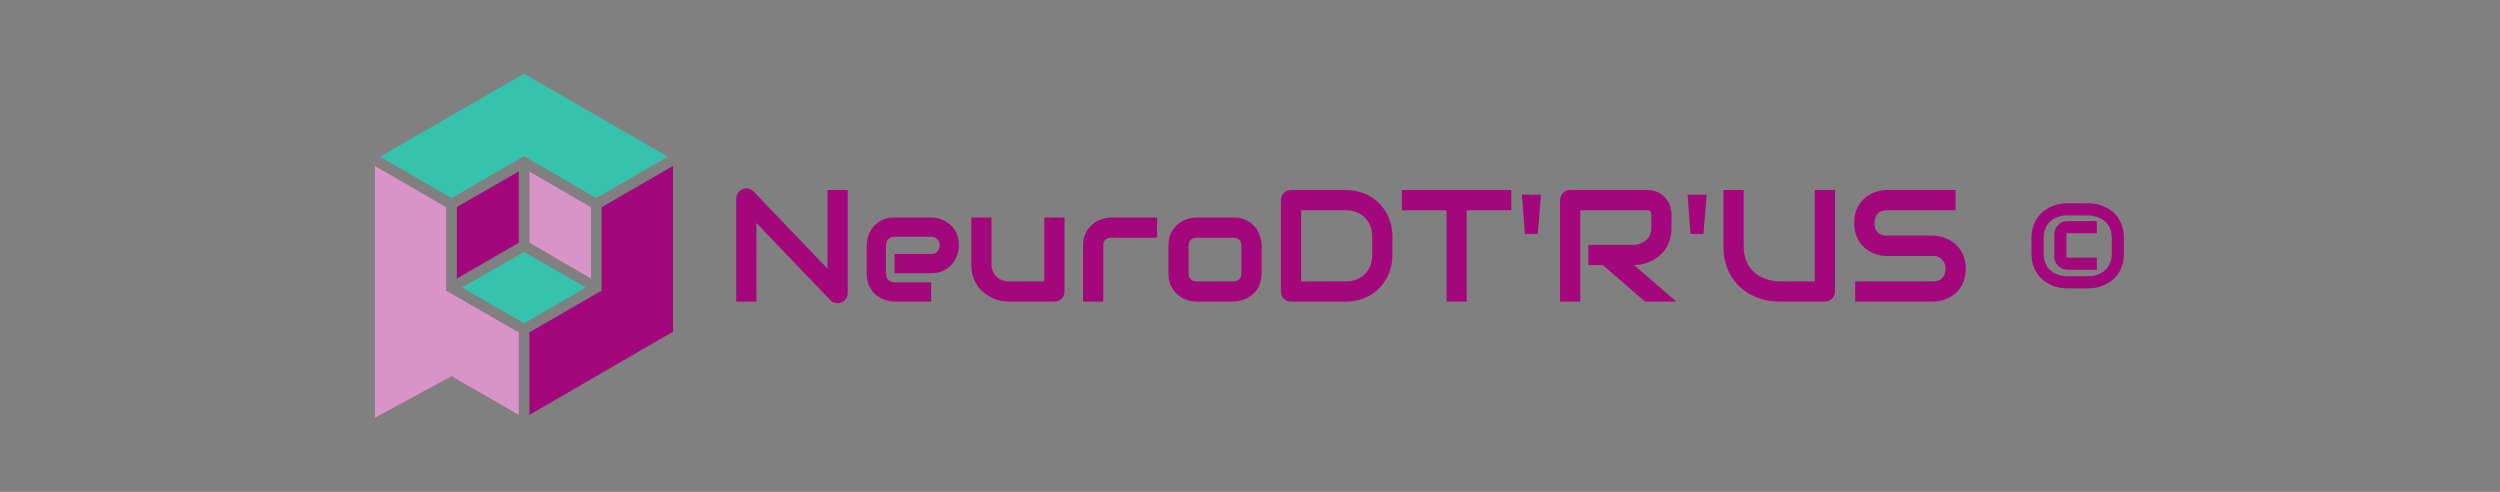 <svg width="1000" height="196.753" viewBox="0 0 1000 196.753" xmlns="http://www.w3.org/2000/svg"><rect x="0" y="0" width="1000" height="196.753" fill="#808080" stroke="none"/><defs/><path fill="#35c3ad" transform="matrix(1.047 0 0 1.047 -3.528 -48.342)" d="M 177.886 125.235 L 201.586 111.635 L 201.586 138.935 L 177.886 152.635 Z"/><path fill="#a4077b" transform="matrix(1.047 0 0 1.047 -3.528 -48.342)" d="M 229.186 125.335 L 229.186 125.335 L 229.186 152.635 L 205.586 138.935 L 205.586 111.635 Z"/><path fill="#35c3ad" transform="matrix(1.047 0 0 1.047 -3.528 -48.342)" d="M 258.486 106.035 L 231.186 121.835 L 205.586 107.035 L 204.086 106.135 L 203.586 105.835 L 202.986 106.135 L 201.586 107.035 L 175.886 121.835 L 148.586 106.035 L 203.586 74.335 Z"/><path fill="#35c3ad" transform="matrix(1.047 0 0 1.047 -3.528 -48.342)" d="M 227.186 156.035 L 203.586 169.735 L 179.886 156.035 L 203.586 142.435 L 203.586 142.435 Z"/><path fill="#35c3ad" transform="matrix(1.047 0 0 1.047 -3.528 -48.342)" d="M 260.486 109.535 L 260.486 172.935 L 205.586 204.735 L 205.586 173.135 L 231.186 158.335 L 232.686 157.535 L 233.186 157.235 L 233.186 125.335 Z"/><path fill="#a4077b" transform="matrix(1.047 0 0 1.047 -3.528 -48.342)" d="M 177.886 125.235 L 201.586 111.635 L 201.586 138.935 L 177.886 152.635 Z"/><path fill="#a4077b" transform="matrix(1.047 0 0 1.047 -3.528 -48.342)" d="M 260.486 109.535 L 260.486 172.935 L 205.586 204.735 L 205.586 173.135 L 231.186 158.335 L 232.686 157.535 L 233.186 157.235 L 233.186 125.335 Z"/><path fill="#a4077b" transform="matrix(1.047 0 0 1.047 -3.528 -48.342)" d="M 201.586 173.135 L 201.586 204.735 L 175.886 189.935 L 146.586 205.835 L 146.586 109.535 L 173.886 125.335 L 173.886 157.235 L 174.486 157.535 L 175.886 158.335 Z"/><g opacity="0.57" transform="matrix(1.047 0 0 1.047 -3.528 -48.342)"><path fill="#ffffff" d="M 201.586 173.135 L 201.586 204.735 L 175.886 189.935 L 146.586 205.835 L 146.586 109.535 L 173.886 125.335 L 173.886 157.235 L 174.486 157.535 L 175.886 158.335 Z"/></g><g opacity="0.57" transform="matrix(1.047 0 0 1.047 -3.528 -48.342)"><path fill="#ffffff" d="M 229.186 125.335 L 229.186 152.635 L 205.586 138.935 L 205.586 111.635 L 229.186 125.335 Z"/></g><path id="text" fill="#a4077b" transform="matrix(0.664 0 0 0.664 214.34 22.102)" d="M 187.878 143.201 C 187.878 144.076 187.714 144.889 187.386 145.639 C 187.058 146.389 186.62 147.037 186.074 147.584 C 185.527 148.131 184.878 148.56 184.128 148.873 C 183.378 149.185 182.581 149.342 181.738 149.342 C 180.988 149.342 180.23 149.201 179.464 148.92 C 178.699 148.639 178.019 148.185 177.425 147.56 L 132.894 101.06 L 132.894 148.404 L 120.706 148.404 L 120.706 86.389 C 120.706 85.139 121.058 84.006 121.761 82.99 C 122.464 81.975 123.363 81.217 124.456 80.717 C 125.613 80.248 126.8 80.131 128.019 80.365 C 129.238 80.6 130.285 81.17 131.16 82.076 L 175.691 128.529 L 175.691 81.185 L 187.878 81.185 L 187.878 143.201 Z M 254.863 114.514 C 254.863 116.201 254.566 118.021 253.972 119.975 C 253.378 121.928 252.417 123.74 251.089 125.412 C 249.761 127.084 248.027 128.482 245.886 129.607 C 243.745 130.732 241.144 131.295 238.081 131.295 L 216.097 131.295 L 216.097 119.717 L 238.081 119.717 C 239.738 119.717 241.019 119.209 241.925 118.193 C 242.831 117.178 243.285 115.92 243.285 114.42 C 243.285 112.826 242.777 111.576 241.761 110.67 C 240.745 109.764 239.519 109.31 238.081 109.31 L 216.097 109.31 C 214.441 109.31 213.16 109.818 212.253 110.834 C 211.347 111.85 210.894 113.107 210.894 114.607 L 210.894 131.623 C 210.894 133.248 211.402 134.514 212.417 135.42 C 213.433 136.326 214.691 136.779 216.191 136.779 L 238.081 136.779 L 238.081 148.404 L 216.097 148.404 C 214.41 148.404 212.589 148.107 210.636 147.514 C 208.683 146.92 206.87 145.959 205.199 144.631 C 203.527 143.303 202.128 141.568 201.003 139.428 C 199.878 137.287 199.316 134.685 199.316 131.623 L 199.316 114.514 C 199.316 112.826 199.613 111.006 200.206 109.053 C 200.8 107.1 201.761 105.287 203.089 103.615 C 204.417 101.943 206.152 100.545 208.292 99.42 C 210.433 98.295 213.035 97.732 216.097 97.732 L 238.081 97.732 C 239.769 97.732 241.589 98.029 243.542 98.623 C 245.495 99.217 247.308 100.178 248.98 101.506 C 250.652 102.834 252.05 104.568 253.175 106.709 C 254.3 108.85 254.863 111.451 254.863 114.514 Z M 318.472 142.264 C 318.472 143.139 318.316 143.951 318.003 144.701 C 317.691 145.451 317.261 146.1 316.714 146.646 C 316.167 147.193 315.527 147.623 314.792 147.935 C 314.058 148.248 313.269 148.404 312.425 148.404 L 284.863 148.404 C 283.363 148.404 281.761 148.232 280.058 147.889 C 278.355 147.545 276.675 146.99 275.019 146.225 C 273.363 145.459 271.761 144.49 270.214 143.318 C 268.667 142.146 267.316 140.725 266.16 139.053 C 265.003 137.381 264.074 135.451 263.37 133.264 C 262.667 131.076 262.316 128.607 262.316 125.857 L 262.316 97.732 L 274.503 97.732 L 274.503 125.857 C 274.503 127.451 274.777 128.881 275.324 130.146 C 275.87 131.412 276.613 132.498 277.55 133.404 C 278.488 134.31 279.589 135.006 280.855 135.49 C 282.12 135.975 283.488 136.217 284.956 136.217 L 306.285 136.217 L 306.285 97.732 L 318.472 97.732 L 318.472 142.264 Z M 374.253 109.92 L 346.831 109.92 C 345.175 109.92 343.925 110.334 343.081 111.162 C 342.238 111.99 341.816 113.201 341.816 114.795 L 341.816 148.404 L 329.628 148.404 L 329.628 114.795 C 329.628 112.701 329.894 110.826 330.425 109.17 C 330.956 107.514 331.667 106.053 332.558 104.787 C 333.449 103.521 334.472 102.443 335.628 101.553 C 336.785 100.662 337.995 99.935 339.261 99.373 C 340.527 98.81 341.808 98.396 343.105 98.131 C 344.402 97.865 345.613 97.732 346.738 97.732 L 374.253 97.732 L 374.253 109.92 Z M 437.206 131.295 C 437.206 133.389 436.941 135.271 436.41 136.943 C 435.878 138.615 435.175 140.084 434.3 141.35 C 433.425 142.615 432.41 143.693 431.253 144.584 C 430.097 145.475 428.886 146.201 427.62 146.764 C 426.355 147.326 425.074 147.74 423.777 148.006 C 422.48 148.271 421.253 148.404 420.097 148.404 L 398.113 148.404 C 396.425 148.404 394.581 148.107 392.581 147.514 C 390.581 146.92 388.73 145.943 387.027 144.584 C 385.324 143.225 383.902 141.459 382.761 139.287 C 381.62 137.115 381.05 134.451 381.05 131.295 L 381.05 114.795 C 381.05 111.67 381.62 109.021 382.761 106.85 C 383.902 104.678 385.324 102.912 387.027 101.553 C 388.73 100.193 390.581 99.217 392.581 98.623 C 394.581 98.029 396.425 97.732 398.113 97.732 L 420.097 97.732 C 423.222 97.732 425.878 98.295 428.066 99.42 C 430.253 100.545 432.019 101.959 433.363 103.662 C 434.706 105.365 435.683 107.217 436.292 109.217 C 436.902 111.217 437.206 113.076 437.206 114.795 L 437.206 131.295 Z M 425.019 114.889 C 425.019 113.201 424.597 111.951 423.753 111.139 C 422.91 110.326 421.691 109.92 420.097 109.92 L 398.206 109.92 C 396.581 109.92 395.347 110.334 394.503 111.162 C 393.66 111.99 393.238 113.201 393.238 114.795 L 393.238 131.295 C 393.238 132.889 393.66 134.107 394.503 134.951 C 395.347 135.795 396.581 136.217 398.206 136.217 L 420.097 136.217 C 421.753 136.217 422.988 135.795 423.8 134.951 C 424.613 134.107 425.019 132.889 425.019 131.295 L 425.019 114.889 Z M 516.003 120.279 C 516.003 124.373 515.292 128.139 513.87 131.576 C 512.449 135.014 510.488 137.975 507.988 140.459 C 505.488 142.943 502.519 144.889 499.081 146.295 C 495.644 147.701 491.91 148.404 487.878 148.404 L 454.972 148.404 C 454.097 148.404 453.285 148.248 452.535 147.935 C 451.785 147.623 451.136 147.193 450.589 146.646 C 450.042 146.1 449.613 145.451 449.3 144.701 C 448.988 143.951 448.831 143.139 448.831 142.264 L 448.831 87.326 C 448.831 86.482 448.988 85.685 449.3 84.935 C 449.613 84.185 450.042 83.529 450.589 82.967 C 451.136 82.404 451.785 81.967 452.535 81.654 C 453.285 81.342 454.097 81.185 454.972 81.185 L 487.878 81.185 C 491.91 81.185 495.644 81.889 499.081 83.295 C 502.519 84.701 505.488 86.646 507.988 89.131 C 510.488 91.615 512.449 94.584 513.87 98.037 C 515.292 101.49 516.003 105.248 516.003 109.31 L 516.003 120.279 Z M 503.816 109.31 C 503.816 106.935 503.433 104.764 502.667 102.795 C 501.902 100.826 500.816 99.146 499.41 97.756 C 498.003 96.365 496.324 95.287 494.37 94.521 C 492.417 93.756 490.253 93.373 487.878 93.373 L 461.019 93.373 L 461.019 136.217 L 487.878 136.217 C 490.253 136.217 492.417 135.834 494.37 135.068 C 496.324 134.303 498.003 133.225 499.41 131.834 C 500.816 130.443 501.902 128.771 502.667 126.818 C 503.433 124.865 503.816 122.685 503.816 120.279 L 503.816 109.31 Z M 587.628 93.373 L 560.769 93.373 L 560.769 148.404 L 548.581 148.404 L 548.581 93.373 L 521.675 93.373 L 521.675 81.185 L 587.628 81.185 L 587.628 93.373 Z M 603.566 107.623 L 595.785 107.623 L 594.003 83.998 L 605.488 83.998 L 603.566 107.623 Z M 684.144 103.779 C 684.144 106.56 683.8 109.045 683.113 111.232 C 682.425 113.42 681.495 115.35 680.324 117.021 C 679.152 118.693 677.8 120.123 676.269 121.31 C 674.738 122.498 673.136 123.475 671.464 124.24 C 669.792 125.006 668.105 125.56 666.402 125.904 C 664.699 126.248 663.097 126.42 661.597 126.42 L 687.05 148.404 L 668.206 148.404 L 642.8 126.42 L 634.035 126.42 L 634.035 114.232 L 661.597 114.232 C 663.128 114.107 664.527 113.787 665.792 113.271 C 667.058 112.756 668.152 112.06 669.074 111.185 C 669.995 110.31 670.706 109.256 671.206 108.021 C 671.706 106.787 671.956 105.373 671.956 103.779 L 671.956 96.092 C 671.956 95.404 671.87 94.881 671.699 94.521 C 671.527 94.162 671.308 93.896 671.042 93.725 C 670.777 93.553 670.495 93.451 670.199 93.42 C 669.902 93.389 669.628 93.373 669.378 93.373 L 629.16 93.373 L 629.16 148.404 L 616.972 148.404 L 616.972 87.326 C 616.972 86.482 617.128 85.685 617.441 84.935 C 617.753 84.185 618.183 83.529 618.73 82.967 C 619.277 82.404 619.925 81.967 620.675 81.654 C 621.425 81.342 622.238 81.185 623.113 81.185 L 669.378 81.185 C 672.097 81.185 674.394 81.678 676.269 82.662 C 678.144 83.646 679.667 84.881 680.839 86.365 C 682.011 87.85 682.855 89.451 683.37 91.17 C 683.886 92.889 684.144 94.498 684.144 95.998 L 684.144 103.779 Z M 703.363 107.623 L 695.581 107.623 L 693.8 83.998 L 705.285 83.998 L 703.363 107.623 Z M 782.628 142.264 C 782.628 143.139 782.472 143.951 782.16 144.701 C 781.847 145.451 781.41 146.1 780.847 146.646 C 780.285 147.193 779.628 147.623 778.878 147.935 C 778.128 148.248 777.331 148.404 776.488 148.404 L 749.019 148.404 C 746.425 148.404 743.8 148.123 741.144 147.56 C 738.488 146.998 735.917 146.131 733.433 144.959 C 730.949 143.787 728.613 142.295 726.425 140.482 C 724.238 138.67 722.324 136.521 720.683 134.037 C 719.042 131.553 717.753 128.709 716.816 125.506 C 715.878 122.303 715.41 118.732 715.41 114.795 L 715.41 81.185 L 727.597 81.185 L 727.597 114.795 C 727.597 118.232 728.074 121.139 729.027 123.514 C 729.98 125.889 731.191 127.873 732.66 129.467 C 734.128 131.06 735.738 132.31 737.488 133.217 C 739.238 134.123 740.902 134.795 742.48 135.232 C 744.058 135.67 745.449 135.943 746.652 136.053 C 747.855 136.162 748.644 136.217 749.019 136.217 L 770.441 136.217 L 770.441 81.185 L 782.628 81.185 L 782.628 142.264 Z M 861.378 128.623 C 861.378 131.029 861.074 133.193 860.464 135.115 C 859.855 137.037 859.05 138.732 858.05 140.201 C 857.05 141.67 855.878 142.92 854.535 143.951 C 853.191 144.982 851.8 145.826 850.363 146.482 C 848.925 147.139 847.464 147.623 845.98 147.935 C 844.495 148.248 843.097 148.404 841.785 148.404 L 794.769 148.404 L 794.769 136.217 L 841.785 136.217 C 844.128 136.217 845.949 135.529 847.245 134.154 C 848.542 132.779 849.191 130.935 849.191 128.623 C 849.191 127.498 849.019 126.467 848.675 125.529 C 848.331 124.592 847.839 123.779 847.199 123.092 C 846.558 122.404 845.777 121.873 844.855 121.498 C 843.933 121.123 842.91 120.935 841.785 120.935 L 813.753 120.935 C 811.785 120.935 809.66 120.584 807.378 119.881 C 805.097 119.178 802.98 118.045 801.027 116.482 C 799.074 114.92 797.449 112.873 796.152 110.342 C 794.855 107.81 794.206 104.717 794.206 101.06 C 794.206 97.404 794.855 94.318 796.152 91.803 C 797.449 89.287 799.074 87.24 801.027 85.662 C 802.98 84.084 805.097 82.943 807.378 82.24 C 809.66 81.537 811.785 81.185 813.753 81.185 L 855.238 81.185 L 855.238 93.373 L 813.753 93.373 C 811.441 93.373 809.636 94.076 808.339 95.482 C 807.042 96.889 806.394 98.748 806.394 101.06 C 806.394 103.404 807.042 105.256 808.339 106.615 C 809.636 107.975 811.441 108.654 813.753 108.654 L 841.785 108.654 L 841.878 108.654 C 843.191 108.685 844.581 108.865 846.05 109.193 C 847.519 109.521 848.98 110.029 850.433 110.717 C 851.886 111.404 853.269 112.271 854.581 113.318 C 855.894 114.365 857.058 115.623 858.074 117.092 C 859.089 118.56 859.894 120.248 860.488 122.154 C 861.081 124.06 861.378 126.217 861.378 128.623 Z M 956.675 119.201 C 956.675 122.014 956.324 124.49 955.62 126.631 C 954.917 128.771 953.98 130.623 952.808 132.185 C 951.636 133.748 950.308 135.06 948.824 136.123 C 947.339 137.185 945.808 138.037 944.23 138.678 C 942.652 139.318 941.097 139.771 939.566 140.037 C 938.035 140.303 936.66 140.435 935.441 140.435 L 922.222 140.435 C 921.003 140.435 919.636 140.303 918.12 140.037 C 916.605 139.771 915.058 139.318 913.48 138.678 C 911.902 138.037 910.363 137.185 908.863 136.123 C 907.363 135.06 906.027 133.748 904.855 132.185 C 903.683 130.623 902.745 128.771 902.042 126.631 C 901.339 124.49 900.988 122.014 900.988 119.201 L 900.988 110.389 C 900.988 107.607 901.339 105.146 902.042 103.006 C 902.745 100.865 903.683 99.006 904.855 97.428 C 906.027 95.85 907.363 94.529 908.863 93.467 C 910.363 92.404 911.902 91.553 913.48 90.912 C 915.058 90.271 916.605 89.818 918.12 89.553 C 919.636 89.287 921.003 89.154 922.222 89.154 L 935.441 89.154 C 936.66 89.154 938.035 89.287 939.566 89.553 C 941.097 89.818 942.652 90.271 944.23 90.912 C 945.808 91.553 947.347 92.404 948.847 93.467 C 950.347 94.529 951.675 95.85 952.831 97.428 C 953.988 99.006 954.917 100.865 955.62 103.006 C 956.324 105.146 956.675 107.607 956.675 110.389 L 956.675 119.201 Z M 949.363 119.201 L 949.363 110.389 C 949.363 104.607 947.097 100.576 942.566 98.295 C 941.691 97.857 940.831 97.521 939.988 97.287 C 939.144 97.053 938.378 96.873 937.691 96.748 C 936.878 96.623 936.128 96.529 935.441 96.467 L 922.222 96.467 C 922.003 96.467 921.503 96.498 920.722 96.56 C 919.941 96.623 919.035 96.795 918.003 97.076 C 916.972 97.357 915.886 97.787 914.745 98.365 C 913.605 98.943 912.558 99.748 911.605 100.779 C 910.652 101.81 909.863 103.107 909.238 104.67 C 908.613 106.232 908.3 108.139 908.3 110.389 L 908.3 119.201 C 908.3 121.451 908.613 123.357 909.238 124.92 C 909.863 126.482 910.652 127.779 911.605 128.81 C 912.558 129.842 913.605 130.646 914.745 131.225 C 915.886 131.803 916.98 132.232 918.027 132.514 C 919.074 132.795 919.988 132.967 920.769 133.029 C 921.55 133.092 922.066 133.123 922.316 133.123 L 935.441 133.123 C 935.691 133.123 936.206 133.092 936.988 133.029 C 937.769 132.967 938.675 132.787 939.706 132.49 C 940.738 132.193 941.816 131.756 942.941 131.178 C 944.066 130.6 945.105 129.795 946.058 128.764 C 947.011 127.732 947.8 126.435 948.425 124.873 C 949.05 123.31 949.363 121.42 949.363 119.201 Z M 940.363 129.185 L 922.785 129.185 C 922.003 129.185 921.144 129.037 920.206 128.74 C 919.269 128.443 918.394 127.975 917.581 127.334 C 916.769 126.693 916.089 125.865 915.542 124.85 C 914.995 123.834 914.722 122.592 914.722 121.123 L 914.722 107.998 C 914.722 107.217 914.863 106.35 915.144 105.396 C 915.425 104.443 915.886 103.568 916.527 102.771 C 917.167 101.975 917.995 101.303 919.011 100.756 C 920.027 100.209 921.285 99.935 922.785 99.935 L 940.363 99.935 L 940.363 107.201 L 922.785 107.201 C 922.691 107.201 922.613 107.209 922.55 107.225 C 922.488 107.24 922.425 107.248 922.363 107.248 C 922.3 107.279 922.253 107.295 922.222 107.295 C 922.16 107.357 922.113 107.475 922.081 107.646 C 922.05 107.818 922.035 107.935 922.035 107.998 L 922.035 121.123 C 922.035 121.342 922.05 121.482 922.081 121.545 C 922.081 121.607 922.097 121.639 922.128 121.639 C 922.191 121.732 922.3 121.803 922.456 121.85 C 922.613 121.896 922.722 121.92 922.785 121.92 L 940.363 121.92 L 940.363 129.185 Z"/></svg>